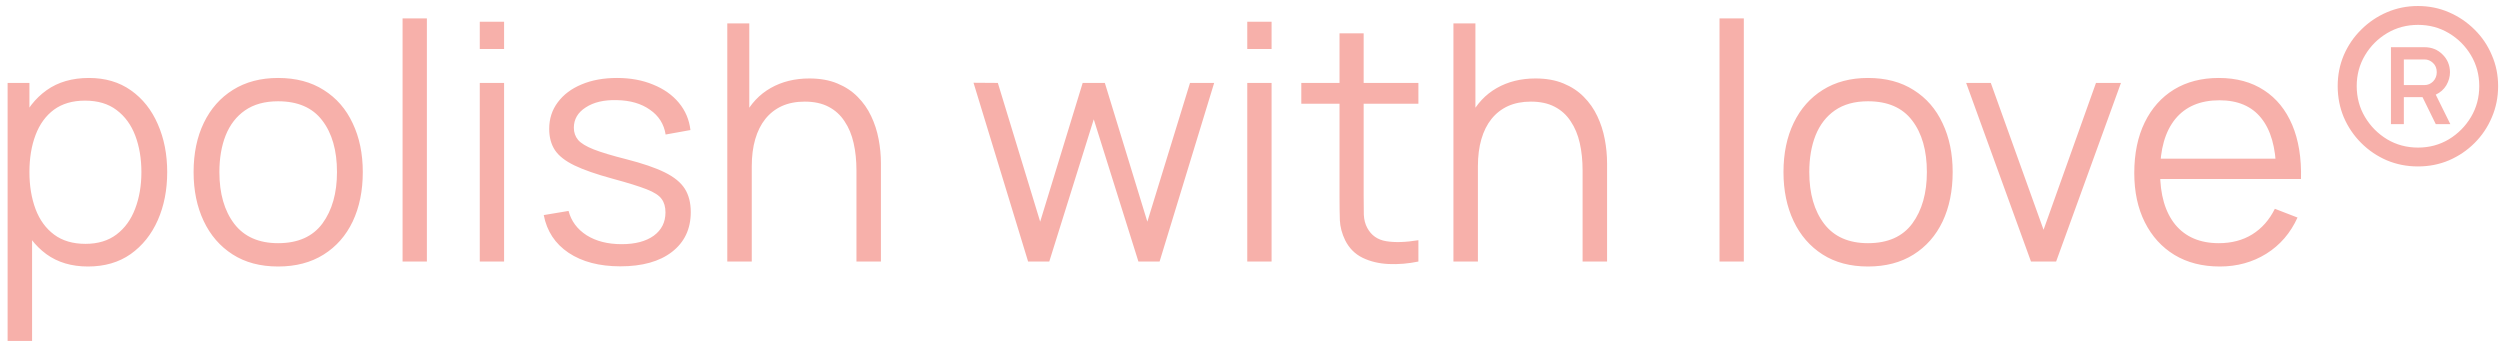 <svg width="325" height="45" viewBox="0 0 325 45" fill="none" xmlns="http://www.w3.org/2000/svg">
<path d="M11.438 34.645C9.302 34.645 7.496 34.108 6.019 33.032C4.543 31.943 3.425 30.474 2.666 28.625C1.906 26.762 1.526 24.676 1.526 22.369C1.526 20.018 1.906 17.925 2.666 16.09C3.439 14.242 4.572 12.787 6.062 11.726C7.553 10.665 9.388 10.135 11.566 10.135C13.688 10.135 15.508 10.672 17.027 11.748C18.547 12.822 19.708 14.284 20.511 16.134C21.328 17.983 21.736 20.061 21.736 22.369C21.736 24.691 21.328 26.776 20.511 28.625C19.694 30.474 18.518 31.943 16.985 33.032C15.451 34.108 13.602 34.645 11.438 34.645ZM0.989 44.32V10.78H3.826V28.259H4.17V44.32H0.989ZM11.115 31.7C12.735 31.7 14.082 31.291 15.157 30.474C16.232 29.657 17.035 28.546 17.565 27.142C18.11 25.723 18.382 24.131 18.382 22.369C18.382 20.62 18.117 19.043 17.587 17.639C17.056 16.234 16.246 15.123 15.157 14.306C14.082 13.489 12.713 13.081 11.05 13.081C9.431 13.081 8.084 13.475 7.008 14.263C5.948 15.051 5.152 16.148 4.622 17.552C4.092 18.943 3.826 20.548 3.826 22.369C3.826 24.16 4.092 25.765 4.622 27.184C5.152 28.589 5.955 29.693 7.03 30.495C8.105 31.298 9.467 31.7 11.115 31.7ZM36.154 34.645C33.846 34.645 31.875 34.122 30.241 33.075C28.607 32.029 27.353 30.581 26.479 28.733C25.604 26.884 25.167 24.762 25.167 22.369C25.167 19.932 25.612 17.796 26.5 15.961C27.389 14.127 28.65 12.701 30.284 11.683C31.933 10.651 33.889 10.135 36.154 10.135C38.476 10.135 40.454 10.658 42.088 11.704C43.736 12.736 44.99 14.177 45.85 16.026C46.725 17.861 47.162 19.975 47.162 22.369C47.162 24.805 46.725 26.948 45.85 28.797C44.976 30.632 43.715 32.065 42.066 33.097C40.418 34.129 38.447 34.645 36.154 34.645ZM36.154 31.613C38.734 31.613 40.654 30.761 41.916 29.055C43.177 27.335 43.808 25.106 43.808 22.369C43.808 19.559 43.17 17.323 41.894 15.661C40.633 13.998 38.719 13.166 36.154 13.166C34.419 13.166 32.986 13.561 31.854 14.349C30.736 15.123 29.897 16.205 29.338 17.596C28.794 18.971 28.521 20.562 28.521 22.369C28.521 25.163 29.166 27.407 30.456 29.098C31.746 30.775 33.645 31.613 36.154 31.613ZM52.334 34V2.395H55.495V34H52.334ZM62.371 6.372V2.825H65.531V6.372H62.371ZM62.371 34V10.78H65.531V34H62.371ZM80.641 34.623C77.918 34.623 75.675 34.036 73.912 32.861C72.163 31.685 71.088 30.051 70.687 27.959L73.912 27.421C74.256 28.74 75.037 29.793 76.255 30.581C77.488 31.355 79.007 31.742 80.813 31.742C82.576 31.742 83.967 31.377 84.984 30.646C86.002 29.901 86.511 28.89 86.511 27.614C86.511 26.898 86.346 26.317 86.016 25.873C85.701 25.414 85.049 24.991 84.06 24.605C83.071 24.218 81.594 23.759 79.631 23.229C77.524 22.655 75.876 22.082 74.686 21.509C73.496 20.935 72.65 20.276 72.149 19.53C71.647 18.771 71.396 17.846 71.396 16.757C71.396 15.438 71.769 14.284 72.514 13.296C73.26 12.292 74.292 11.518 75.61 10.973C76.929 10.415 78.463 10.135 80.211 10.135C81.96 10.135 83.522 10.422 84.898 10.995C86.289 11.554 87.407 12.342 88.252 13.36C89.098 14.378 89.6 15.56 89.757 16.907L86.532 17.488C86.317 16.126 85.636 15.051 84.49 14.263C83.358 13.46 81.917 13.045 80.168 13.016C78.52 12.973 77.18 13.288 76.148 13.962C75.116 14.621 74.6 15.503 74.6 16.607C74.6 17.223 74.786 17.753 75.159 18.198C75.531 18.628 76.205 19.036 77.18 19.423C78.169 19.81 79.573 20.233 81.394 20.692C83.529 21.236 85.207 21.809 86.425 22.412C87.643 23.014 88.51 23.723 89.026 24.54C89.542 25.357 89.8 26.367 89.8 27.572C89.8 29.765 88.983 31.492 87.349 32.753C85.73 34 83.494 34.623 80.641 34.623ZM111.339 34V22.154C111.339 20.863 111.217 19.681 110.973 18.606C110.729 17.517 110.335 16.571 109.791 15.768C109.26 14.951 108.565 14.32 107.705 13.876C106.859 13.432 105.827 13.21 104.609 13.21C103.491 13.21 102.502 13.403 101.642 13.79C100.796 14.177 100.08 14.736 99.492 15.467C98.919 16.184 98.482 17.058 98.181 18.09C97.88 19.122 97.729 20.297 97.729 21.616L95.493 21.122C95.493 18.742 95.909 16.743 96.74 15.123C97.571 13.503 98.718 12.278 100.18 11.447C101.642 10.615 103.319 10.2 105.211 10.2C106.601 10.2 107.813 10.415 108.845 10.845C109.891 11.274 110.772 11.855 111.489 12.586C112.22 13.317 112.808 14.155 113.252 15.101C113.696 16.033 114.019 17.029 114.22 18.09C114.42 19.136 114.521 20.183 114.521 21.229V34H111.339ZM94.547 34V3.04H97.407V20.52H97.729V34H94.547ZM133.653 34L126.558 10.758L129.719 10.78L135.223 28.819L140.748 10.78H143.629L149.155 28.819L154.702 10.78H157.841L150.746 34H147.994L142.189 15.51L136.405 34H133.653ZM162.144 6.372V2.825H165.305V6.372H162.144ZM162.144 34V10.78H165.305V34H162.144ZM184.392 34C183.088 34.272 181.798 34.38 180.522 34.322C179.261 34.265 178.129 33.993 177.125 33.505C176.136 33.018 175.384 32.258 174.868 31.227C174.452 30.366 174.223 29.499 174.18 28.625C174.151 27.736 174.137 26.726 174.137 25.593V4.33H177.276V25.465C177.276 26.439 177.283 27.256 177.297 27.916C177.326 28.561 177.476 29.134 177.749 29.636C178.265 30.596 179.082 31.169 180.2 31.355C181.332 31.542 182.73 31.499 184.392 31.227V34ZM169.17 13.489V10.78H184.392V13.489H169.17ZM205.737 34V22.154C205.737 20.863 205.615 19.681 205.372 18.606C205.128 17.517 204.734 16.571 204.189 15.768C203.659 14.951 202.964 14.32 202.104 13.876C201.258 13.432 200.226 13.21 199.008 13.21C197.89 13.21 196.901 13.403 196.041 13.79C195.195 14.177 194.478 14.736 193.891 15.467C193.317 16.184 192.88 17.058 192.579 18.09C192.278 19.122 192.128 20.297 192.128 21.616L189.892 21.122C189.892 18.742 190.307 16.743 191.139 15.123C191.97 13.503 193.117 12.278 194.579 11.447C196.041 10.615 197.718 10.2 199.61 10.2C201 10.2 202.211 10.415 203.243 10.845C204.289 11.274 205.171 11.855 205.888 12.586C206.619 13.317 207.206 14.155 207.651 15.101C208.095 16.033 208.417 17.029 208.618 18.09C208.819 19.136 208.919 20.183 208.919 21.229V34H205.737ZM188.946 34V3.04H191.805V20.52H192.128V34H188.946ZM223.537 34V2.395H226.697V34H223.537ZM242.839 34.645C240.532 34.645 238.561 34.122 236.927 33.075C235.293 32.029 234.039 30.581 233.164 28.733C232.29 26.884 231.853 24.762 231.853 22.369C231.853 19.932 232.297 17.796 233.186 15.961C234.074 14.127 235.336 12.701 236.97 11.683C238.618 10.651 240.575 10.135 242.839 10.135C245.161 10.135 247.139 10.658 248.773 11.704C250.422 12.736 251.676 14.177 252.536 16.026C253.41 17.861 253.847 19.975 253.847 22.369C253.847 24.805 253.41 26.948 252.536 28.797C251.661 30.632 250.4 32.065 248.752 33.097C247.103 34.129 245.133 34.645 242.839 34.645ZM242.839 31.613C245.419 31.613 247.34 30.761 248.601 29.055C249.863 27.335 250.493 25.106 250.493 22.369C250.493 19.559 249.855 17.323 248.58 15.661C247.318 13.998 245.405 13.166 242.839 13.166C241.105 13.166 239.672 13.561 238.539 14.349C237.421 15.123 236.583 16.205 236.024 17.596C235.479 18.971 235.207 20.562 235.207 22.369C235.207 25.163 235.852 27.407 237.142 29.098C238.432 30.775 240.331 31.613 242.839 31.613ZM264.028 34L255.6 10.78H258.804L265.662 29.872L272.478 10.78H275.724L267.296 34H264.028ZM288.572 34.645C286.307 34.645 284.343 34.143 282.681 33.14C281.032 32.137 279.75 30.725 278.832 28.904C277.915 27.084 277.456 24.948 277.456 22.497C277.456 19.96 277.908 17.767 278.811 15.918C279.714 14.069 280.982 12.643 282.616 11.64C284.265 10.637 286.207 10.135 288.443 10.135C290.736 10.135 292.693 10.665 294.312 11.726C295.932 12.772 297.157 14.277 297.989 16.241C298.82 18.205 299.2 20.548 299.128 23.271H295.903V22.154C295.846 19.143 295.194 16.872 293.947 15.338C292.714 13.804 290.908 13.037 288.529 13.037C286.035 13.037 284.121 13.847 282.788 15.467C281.47 17.087 280.81 19.394 280.81 22.39C280.81 25.314 281.47 27.586 282.788 29.206C284.121 30.811 286.006 31.613 288.443 31.613C290.105 31.613 291.553 31.234 292.786 30.474C294.033 29.7 295.015 28.589 295.731 27.142L298.677 28.281C297.759 30.302 296.405 31.872 294.613 32.989C292.836 34.093 290.822 34.645 288.572 34.645ZM279.692 23.271V20.627H297.43V23.271H279.692ZM314.327 21.637C312.894 21.637 311.546 21.372 310.285 20.842C309.024 20.297 307.913 19.545 306.953 18.584C305.992 17.624 305.24 16.513 304.695 15.252C304.165 13.991 303.9 12.636 303.9 11.188C303.9 9.755 304.165 8.415 304.695 7.168C305.24 5.907 305.992 4.803 306.953 3.857C307.913 2.897 309.024 2.144 310.285 1.599C311.546 1.055 312.894 0.782 314.327 0.782C315.775 0.782 317.122 1.055 318.369 1.599C319.63 2.144 320.741 2.897 321.702 3.857C322.662 4.803 323.407 5.907 323.938 7.168C324.482 8.415 324.755 9.755 324.755 11.188C324.755 12.636 324.482 13.991 323.938 15.252C323.407 16.513 322.662 17.624 321.702 18.584C320.741 19.545 319.63 20.297 318.369 20.842C317.122 21.372 315.775 21.637 314.327 21.637ZM314.349 19.186C315.811 19.186 317.144 18.828 318.348 18.111C319.552 17.381 320.512 16.413 321.229 15.209C321.945 14.005 322.304 12.665 322.304 11.188C322.304 9.726 321.945 8.393 321.229 7.189C320.512 5.986 319.552 5.025 318.348 4.309C317.144 3.592 315.811 3.233 314.349 3.233C312.872 3.233 311.532 3.592 310.328 4.309C309.124 5.025 308.164 5.986 307.447 7.189C306.73 8.393 306.372 9.726 306.372 11.188C306.372 12.665 306.73 14.005 307.447 15.209C308.164 16.413 309.124 17.381 310.328 18.111C311.532 18.828 312.872 19.186 314.349 19.186ZM310.823 16.134V6.136H315.187C316.119 6.136 316.9 6.451 317.531 7.082C318.161 7.698 318.484 8.465 318.498 9.383C318.498 9.97 318.34 10.536 318.025 11.081C317.71 11.611 317.251 12.02 316.649 12.306L318.541 16.134H316.649L314.929 12.629H312.5V16.134H310.823ZM312.5 11.059H315.187C315.617 11.059 315.99 10.902 316.305 10.586C316.62 10.257 316.778 9.855 316.778 9.383C316.778 8.881 316.613 8.479 316.284 8.178C315.968 7.878 315.603 7.727 315.187 7.727H312.5V11.059Z" fill="#F7B0AA"/>
</svg>
